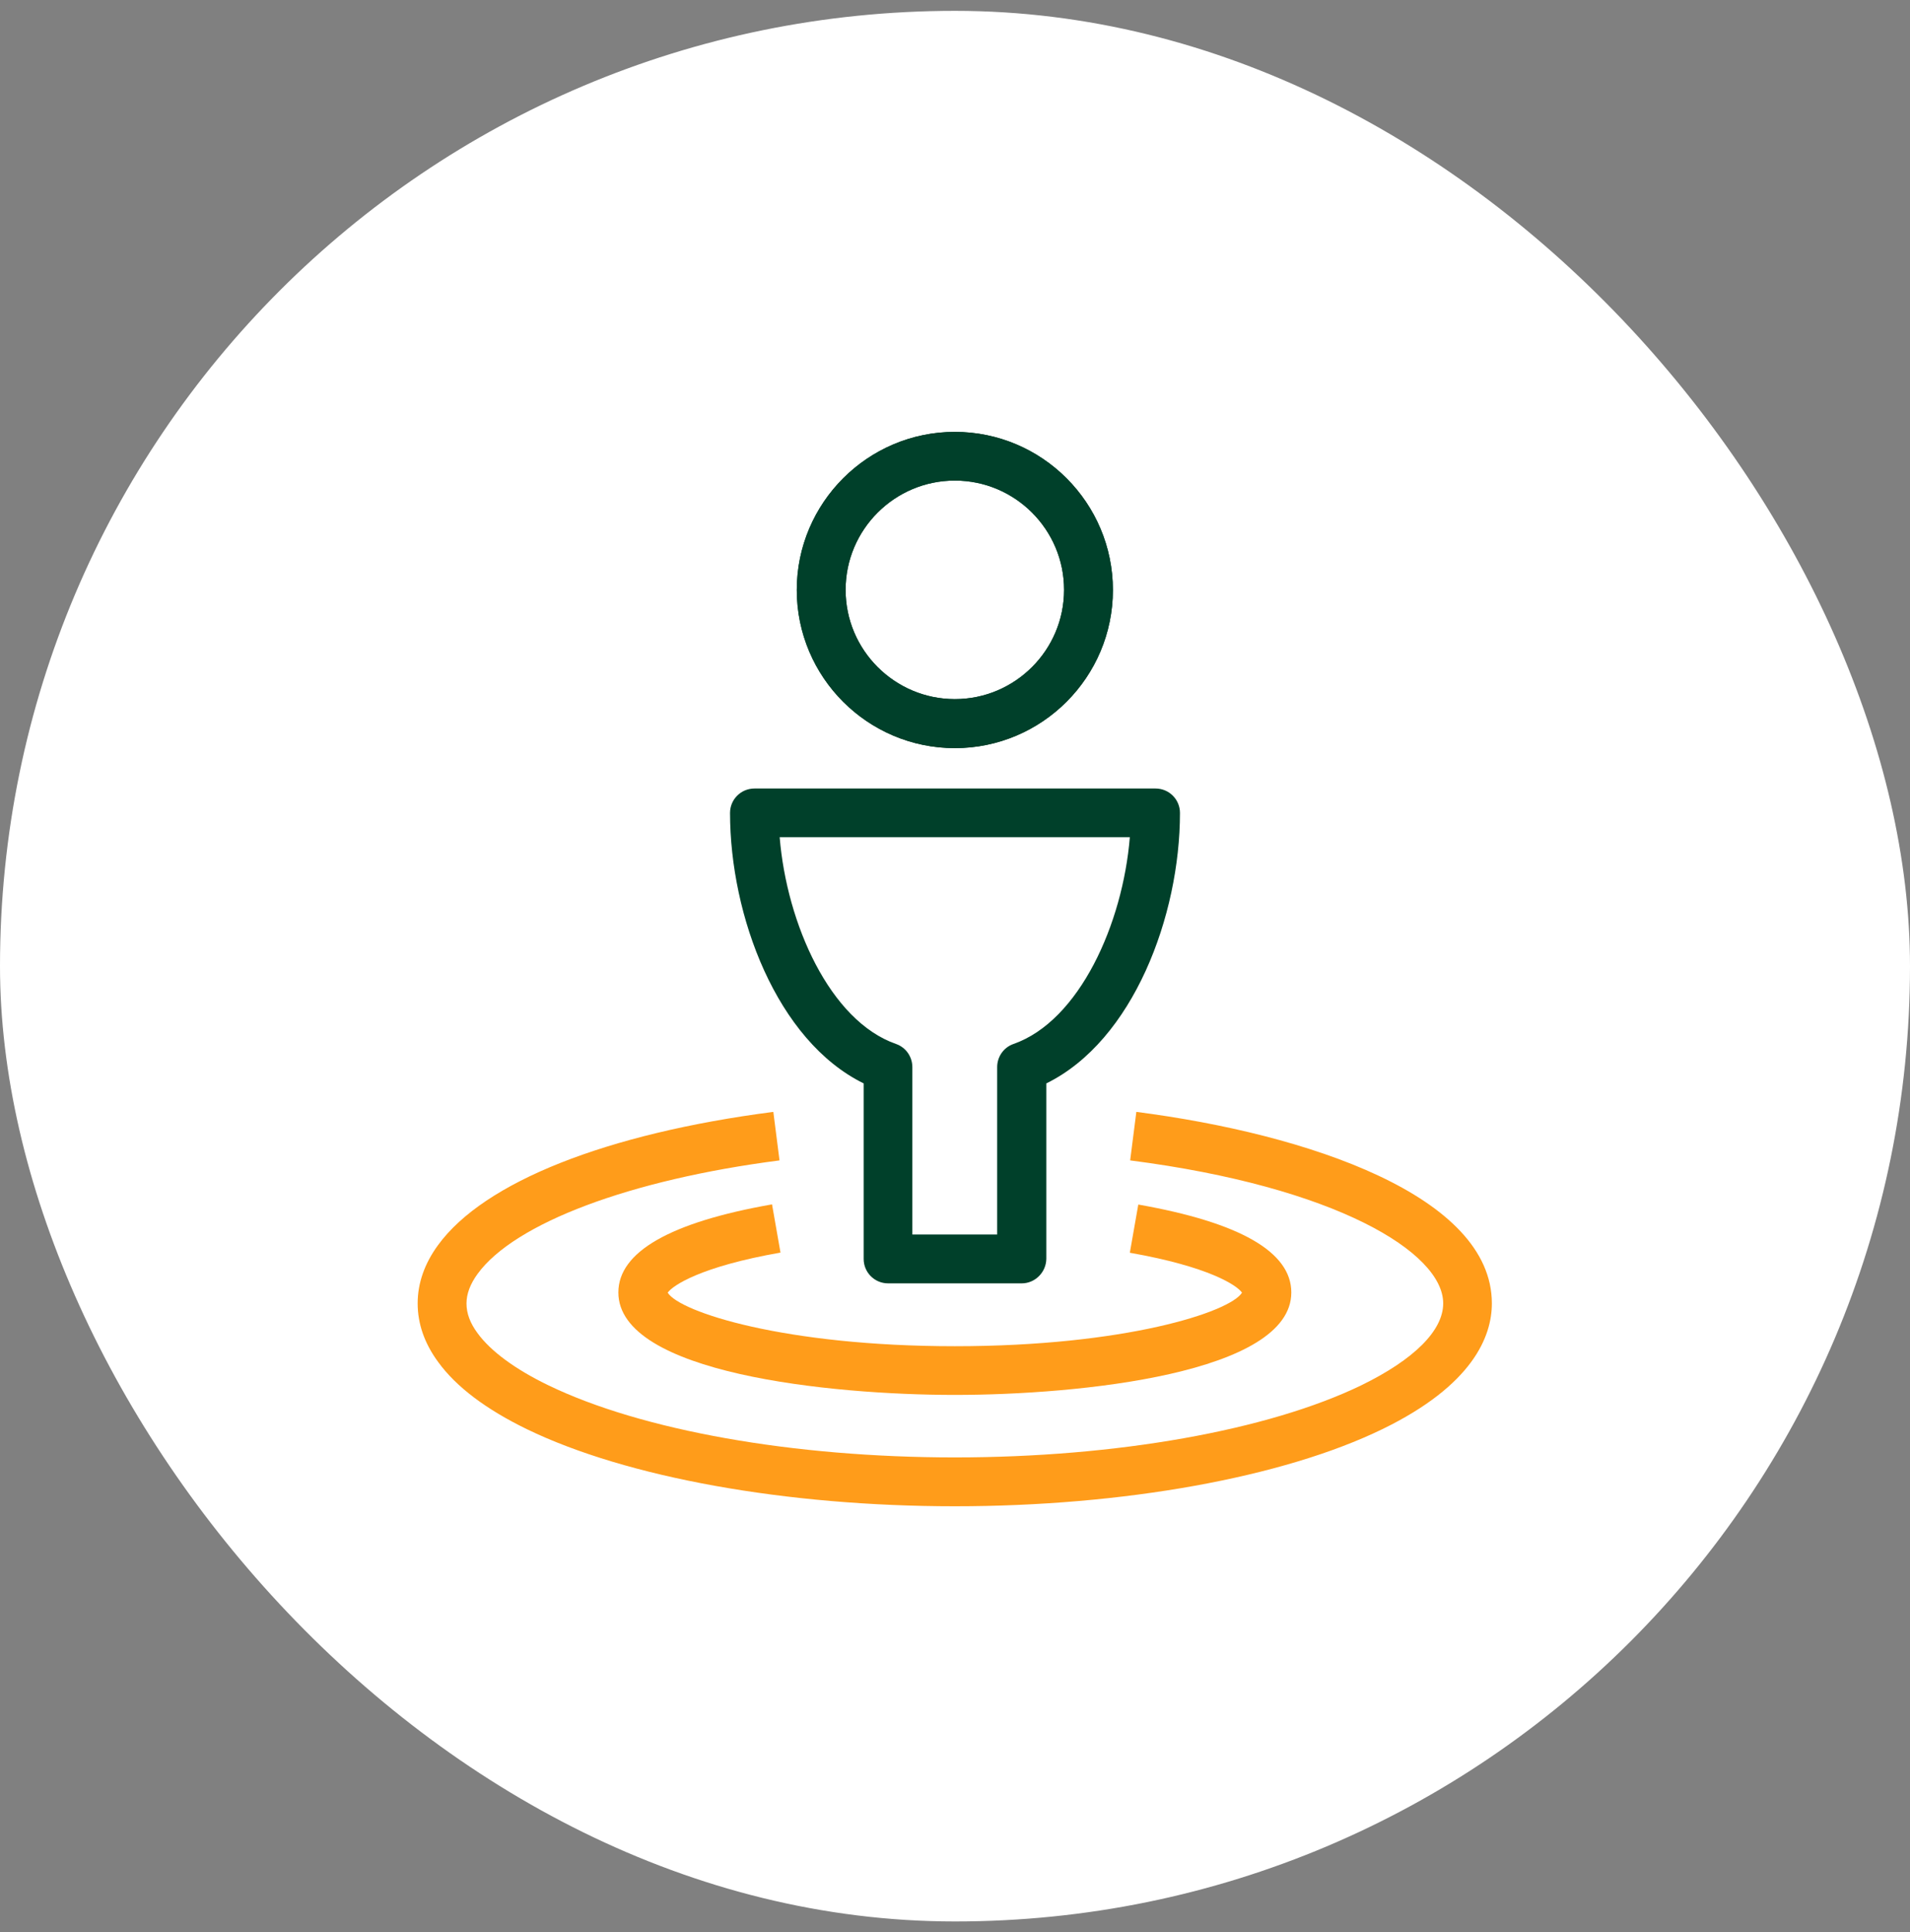 <svg width="88" height="89" viewBox="0 0 88 89" fill="none" xmlns="http://www.w3.org/2000/svg">
<rect x="0" y="0" width="88" height="89" fill="#808080" stroke="none"/>
<rect y="0.5" width="88" height="88" rx="44" fill="white"/>
<path d="M43.993 34.458C39.973 34.458 36.71 31.188 36.71 27.175C36.71 23.163 39.98 19.892 43.993 19.892C48.013 19.892 51.275 23.163 51.275 27.175C51.275 31.188 48.013 34.458 43.993 34.458ZM43.993 22.135C41.218 22.135 38.96 24.392 38.96 27.168C38.96 29.942 41.218 32.2 43.993 32.2C46.768 32.2 49.025 29.942 49.025 27.168C49.025 24.392 46.768 22.135 43.993 22.135Z" fill="#00402A"/>
<path d="M47.075 59.11H40.917C40.295 59.11 39.792 58.608 39.792 57.985V49.9C35.788 47.935 33.635 42.175 33.635 37.443C33.635 36.82 34.138 36.318 34.76 36.318H53.24C53.862 36.318 54.365 36.82 54.365 37.443C54.365 42.175 52.212 47.935 48.208 49.9V57.977C48.2 58.6 47.69 59.11 47.075 59.11ZM42.035 56.86H45.943V49.15C45.943 48.67 46.242 48.242 46.693 48.085C49.737 47.02 51.733 42.535 52.055 38.56H35.922C36.245 42.535 38.233 47.02 41.285 48.085C41.735 48.242 42.035 48.67 42.035 49.15V56.86Z" fill="#00402A"/>
<path d="M43.993 34.458C39.973 34.458 36.71 31.188 36.71 27.175C36.71 23.163 39.98 19.892 43.993 19.892C48.013 19.892 51.275 23.163 51.275 27.175C51.275 31.188 48.013 34.458 43.993 34.458ZM43.993 22.135C41.218 22.135 38.96 24.392 38.96 27.168C38.96 29.942 41.218 32.2 43.993 32.2C46.768 32.2 49.025 29.942 49.025 27.168C49.025 24.392 46.768 22.135 43.993 22.135Z" fill="#00402A"/>
<path d="M43.993 64.248C38.233 64.248 28.49 63.25 28.49 59.53C28.49 57.663 30.875 56.297 35.57 55.472L35.96 57.693C32.278 58.337 30.995 59.208 30.763 59.538C31.31 60.43 36.148 62.005 43.993 62.005C51.838 62.005 56.675 60.43 57.223 59.538C56.998 59.208 55.723 58.345 52.055 57.7L52.445 55.48C57.125 56.305 59.495 57.663 59.495 59.53C59.495 63.25 49.753 64.248 43.993 64.248Z" fill="#FF9C1A"/>
<path d="M43.993 69.377C36.23 69.377 28.865 68.05 24.283 65.83C22.4 64.915 21.02 63.88 20.188 62.733C19.558 61.877 19.243 60.97 19.243 60.032C19.243 59.095 19.565 58.188 20.188 57.34C22.303 54.445 27.928 52.21 35.63 51.212L35.915 53.447C29.038 54.333 23.705 56.335 22.003 58.675C21.665 59.14 21.493 59.59 21.493 60.04C21.493 60.49 21.658 60.94 22.003 61.405C22.61 62.237 23.743 63.07 25.265 63.805C29.555 65.882 36.553 67.127 43.993 67.127C51.425 67.127 58.43 65.882 62.72 63.805C65.15 62.62 66.493 61.285 66.493 60.032C66.493 57.685 61.543 54.663 52.07 53.447L52.355 51.212C60.275 52.233 68.735 55.09 68.735 60.032C68.735 61.555 67.858 63.797 63.695 65.823C59.12 68.05 51.748 69.377 43.993 69.377Z" fill="#FF9C1A"/>
</svg>
